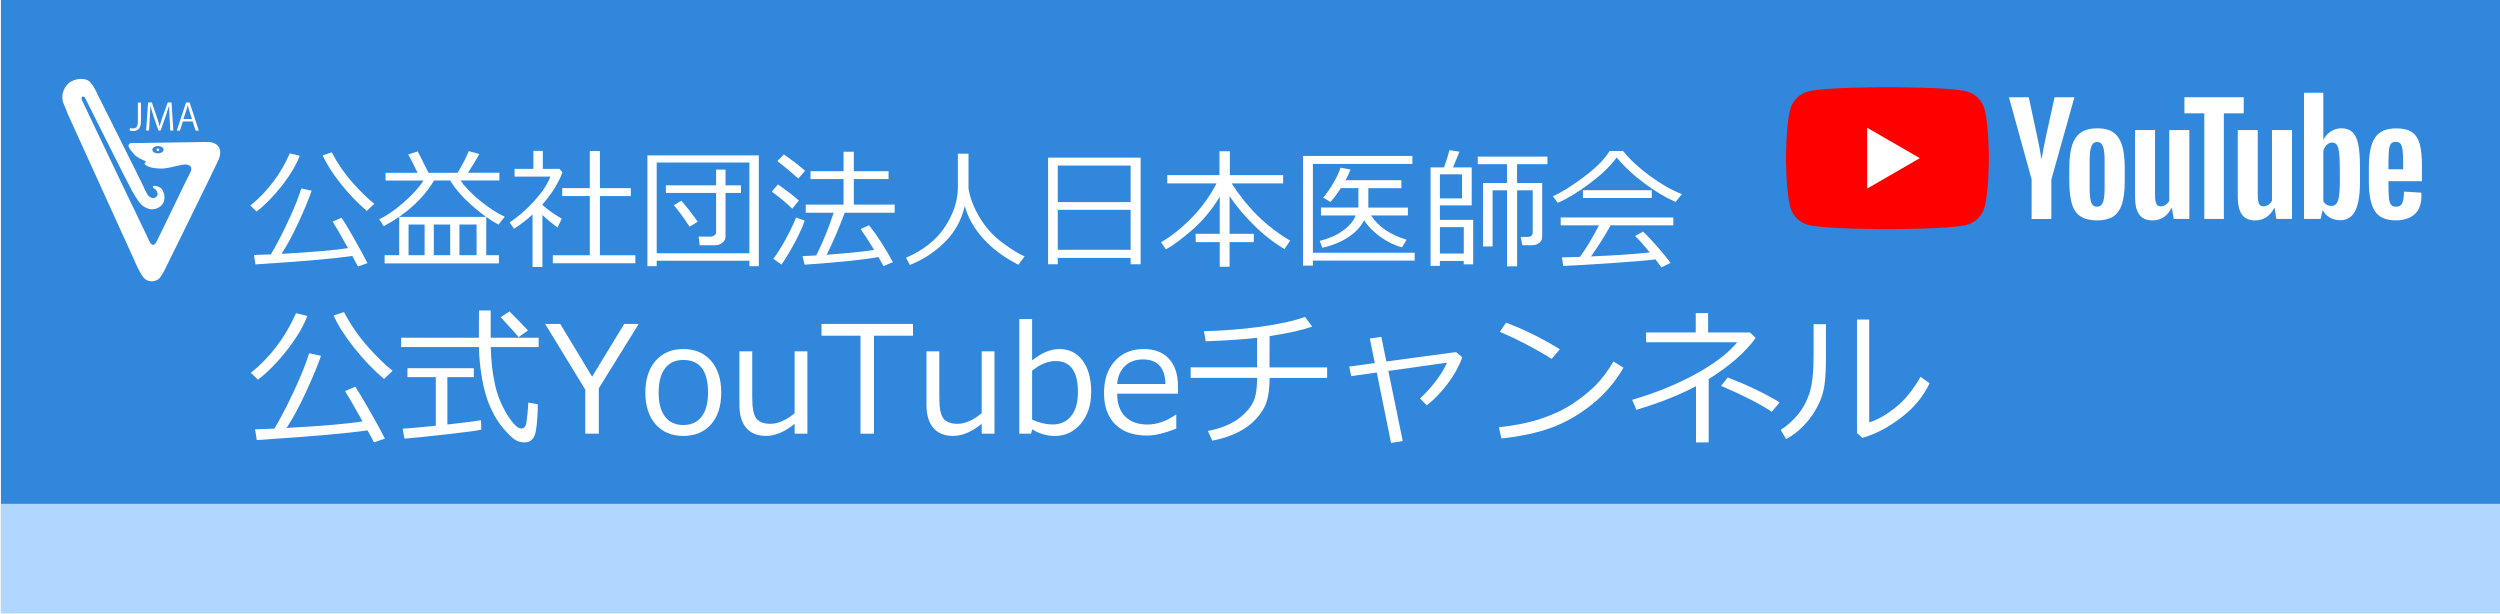 <?xml version="1.0" encoding="UTF-8"?><svg id="_レイヤー_1" xmlns="http://www.w3.org/2000/svg" width="570" height="140" xmlns:xlink="http://www.w3.org/1999/xlink" viewBox="0 0 570 140"><defs><style>.cls-1{fill:#fff;}.cls-2{fill:#b0d7ff;}.cls-3{filter:url(#drop-shadow-2);}.cls-4{fill:none;}.cls-5{fill:#3087dc;}.cls-6{fill:red;}</style><filter id="drop-shadow-2" filterUnits="userSpaceOnUse"><feOffset dx="2" dy="2"/><feGaussianBlur result="blur" stdDeviation="2"/><feFlood flood-color="#000" flood-opacity=".35"/><feComposite in2="blur" operator="in"/><feComposite in="SourceGraphic"/></filter></defs><rect class="cls-5" x=".21" y="-.42" width="570" height="140"/><rect class="cls-4" x=".21" y="-.42" width="570" height="140"/><g class="cls-3"><path class="cls-1" d="m56.49,46.23l-1.42-1.37c3.89-3.13,6.89-7.1,9.01-11.9l2.25.55c-.74,2.01-2.05,4.23-3.94,6.68-1.89,2.45-3.86,4.46-5.9,6.04Zm-.25,12.05l-.33-2.15c1.07-.02,2.35-.06,3.85-.13,1.2-1.99,2.52-4.53,3.97-7.64,1.44-3.1,2.43-5.57,2.96-7.4l2.37.51c-.63,1.85-1.62,4.25-2.98,7.19s-2.65,5.35-3.9,7.22c7.31-.42,12.36-.85,15.16-1.31-1.7-3.05-2.86-5.07-3.49-6.05l2.03-.89c.57.83,1.54,2.46,2.92,4.88,1.38,2.42,2.37,4.25,2.99,5.49l-2.18.76c-.17-.35-.6-1.15-1.29-2.4-4.02.59-11.38,1.24-22.09,1.93Zm25.39-12.19c-2.11-1.79-4.12-3.89-6.02-6.3s-3.25-4.53-4.03-6.36l2.06-.7c1.3,2.51,2.89,4.83,4.79,6.95,1.89,2.12,3.53,3.71,4.91,4.77l-1.7,1.64Z"/><path class="cls-1" d="m85.69,58.04v-1.86h3.33v-8.73h19.81c-3.78-2.76-6.51-5.53-8.2-8.3h-3.66c-2.54,4.22-6.37,7.7-11.5,10.42l-1-1.58c1.66-.79,3.49-2.04,5.49-3.77,2-1.73,3.53-3.42,4.6-5.06h-8.66v-1.76h7.32c-.93-1.9-1.64-3.29-2.14-4.19l2.17-.7,2.44,4.88h6.66c1.11-1.87,1.96-3.52,2.53-4.94l2.4.67c-.75,1.4-1.61,2.82-2.6,4.27h7.18v1.76h-8.87c.98,1.42,2.45,2.95,4.42,4.57,1.97,1.62,3.86,2.86,5.67,3.7l-1.42,1.79c-.87-.46-1.81-1.04-2.8-1.74v8.72h2.89v1.86h-26.04Zm5.46-1.86h3.66v-6.98h-3.66v6.98Zm5.76,0h3.73v-6.98h-3.73v6.98Zm5.84,0h3.91v-6.98h-3.91v6.98Z"/><path class="cls-1" d="m119.42,58.85v-11.96c-1.42,1.31-2.83,2.4-4.24,3.27l-.97-1.45c2.04-1.38,3.95-3.05,5.71-5.01,1.76-1.97,2.95-3.78,3.57-5.44h-8.17v-1.76h4.29v-4.1h2.15v4.1h3.79l.7.79c-.92,2.45-2.45,4.89-4.58,7.31v.12c1.17,1.06,2.64,2.1,4.4,3.14l-.94,2.01c-1.23-.88-2.38-1.83-3.46-2.85v11.84h-2.25Zm4.62-.83v-1.82h8.43v-13.49h-6.28v-1.82h6.28v-8.44h2.31v8.44h7.05v1.82h-7.05v13.49h8.08v1.82h-18.82Z"/><path class="cls-1" d="m168.86,57.44h-21.13v1.25h-2.12v-25.26h25.4v25.26h-2.15v-1.25Zm-21.13-1.7h21.13v-20.68h-21.13v20.68Zm13.33-1.82h-3.52l-.25-1.98h2.79c.29,0,.56-.1.81-.29s.38-.42.38-.68v-8.98h-11.45v-1.73h11.45v-3.59h2.15v3.59h3.52v1.73h-3.52v9.98c0,.54-.24,1-.72,1.38s-1.03.57-1.65.57Zm-5.83-4.23c-1.36-2.05-2.55-3.69-3.59-4.91l1.7-1.03c1.24,1.42,2.49,3.01,3.73,4.8l-1.85,1.15Z"/><path class="cls-1" d="m178.64,45.58c-1.29-1.26-2.85-2.56-4.69-3.9l1.45-1.64c2.25,1.61,3.83,2.83,4.74,3.68l-1.5,1.86Zm-2.46,12.75l-1.88-1.34c.8-.98,1.75-2.46,2.83-4.44,1.08-1.98,1.87-3.64,2.35-4.96l1.98.7c-.39,1.24-1.12,2.88-2.2,4.91-1.08,2.03-2.11,3.74-3.09,5.13Zm3.85-19.61c-1.84-1.63-3.44-2.96-4.8-4.01l1.5-1.5c2.25,1.59,3.86,2.83,4.82,3.73l-1.53,1.77Zm1.41,19.63l-.46-1.95c.96-.04,2-.09,3.12-.16,1.48-2.92,2.8-6.16,3.97-9.74h-6.37v-1.85h8.63v-5.83h-7.53v-1.79h7.53v-4.43h2.34v4.43h7.92v1.79h-7.92v5.83h9.32v1.85h-11.39c-1.33,3.55-2.7,6.74-4.11,9.58,4.98-.37,8.58-.74,10.81-1.1-1.14-1.87-2.17-3.46-3.08-4.77l1.92-.87c1.88,2.38,3.69,5.19,5.44,8.43l-2.14.89c-.3-.57-.69-1.25-1.16-2.05-3.4.61-9.01,1.19-16.83,1.74Z"/><path class="cls-1" d="m217.97,45.01c-.78,3.23-2.3,5.97-4.58,8.22-2.28,2.25-4.92,3.98-7.93,5.18l-.9-1.64c3.96-1.71,6.93-4.05,8.89-7.05,1.96-2.99,2.94-5.98,2.94-8.95v-7.73h2.43v7.94c.34,2.14,1.19,4.35,2.55,6.62s3.08,4.18,5.17,5.73,3.77,2.59,5.07,3.11l-1.42,1.92c-3.23-1.64-5.88-3.61-7.97-5.91-2.09-2.3-3.5-4.78-4.24-7.43Z"/><path class="cls-1" d="m255.78,56.8h-16.61v1.45h-2.21v-24.31h21.1v24.31h-2.28v-1.45Zm0-12.72v-8.33h-16.61v8.33h16.61Zm-16.61,10.87h16.61v-9.11h-16.61v9.11Z"/><path class="cls-1" d="m263.81,54.84l-1.09-1.61c2.37-1.37,4.71-3.23,7.01-5.6,2.3-2.37,4.18-4.97,5.63-7.81h-11.22v-1.89h11.9v-5.44h2.37v5.44h12.14v1.89h-11.73c3.6,5.6,8.05,9.95,13.34,13.05l-1.31,1.92c-2.53-1.51-4.9-3.38-7.13-5.62-2.22-2.23-4.01-4.37-5.37-6.42v8.56h5.52v1.89h-5.52v5.61h-2.25v-5.61h-5.49v-1.89h5.49v-8.43c-1.83,3-3.98,5.57-6.46,7.7-2.48,2.13-4.42,3.55-5.83,4.27Z"/><path class="cls-1" d="m297.35,55.62h23.2v1.79h-23.2v1.15h-2.27v-25.01h24.95v1.82h-22.69v20.26Zm11.68-7.43c-.74,1.48-1.94,2.78-3.63,3.89-1.68,1.11-3.65,1.91-5.92,2.41l-.58-1.57c2.02-.48,3.77-1.25,5.24-2.3s2.46-2.21,2.97-3.5h-7.93v-1.8h8.53v-4.43h-4.01c-.9,1.41-1.69,2.46-2.37,3.14l-1.64-.97c.77-.9,1.54-2.02,2.32-3.35.78-1.33,1.33-2.49,1.63-3.48l2.27.42c-.22.65-.6,1.46-1.13,2.43h12.73v1.82h-7.53v4.43h9.02v1.8h-8.4c1.69,2.56,4.38,4.4,8.09,5.52l-1.03,1.73c-1.56-.36-3.17-1.13-4.83-2.3-1.66-1.18-2.93-2.47-3.81-3.87Z"/><path class="cls-1" d="m331.73,58.27v-.78h-5.44v1.12h-2.12v-22.44h3.07c.61-1.74,1.02-3.06,1.24-3.94l2.28.36-1.48,3.58h4.27v8.66h-7.25v3.3h7.59v10.14h-2.15Zm-.39-20.52h-5.04v5.49h5.04v-5.49Zm-5.04,18.06h5.44v-6.02h-5.44v6.02Zm20.94-1.89h-2.15l-.36-1.9h1.51c.81,0,1.22-.35,1.22-1.06v-9.56h-3.55v17.32h-2.31v-17.32h-3.29v12.8h-2.18v-14.48h5.46v-4.29h-6.66v-1.73h15.88v1.73h-6.92v4.29h5.73v12.19c0,.64-.23,1.13-.68,1.48-.46.35-1.03.52-1.71.52Z"/><path class="cls-1" d="m380.01,44.03c-2.13-.9-4.48-2.3-7.03-4.19-2.56-1.89-4.69-3.87-6.38-5.93-1.43,1.95-3.48,3.92-6.13,5.91-2.65,1.99-5.1,3.47-7.32,4.43l-1.09-1.53c1.84-.77,4.18-2.22,7.01-4.34,2.83-2.12,4.81-4.1,5.92-5.95h3.07c1.54,1.92,3.57,3.81,6.09,5.66,2.52,1.86,4.96,3.25,7.33,4.18l-1.45,1.76Zm-25.59,14.61l-.3-1.95c1.04-.02,2.41-.06,4.11-.12,1.5-2.09,2.95-4.49,4.33-7.19h-8.72v-1.8h25.68v1.8h-14.29c-1.45,2.57-2.95,4.93-4.48,7.09,6.06-.27,10.54-.58,13.41-.92-1.39-1.69-2.5-2.94-3.36-3.75l1.82-1c.81.75,1.9,1.89,3.25,3.44s2.36,2.78,3.02,3.7l-2.11,1.03c-.32-.48-.77-1.09-1.34-1.83-1.86.24-5.18.53-9.95.85-4.77.32-8.47.54-11.08.65Zm4.49-15.49v-1.79h15.7v1.79h-15.7Z"/><path class="cls-1" d="m56.82,84.57l-1.63-1.56c4.44-3.58,7.87-8.11,10.3-13.6l2.57.63c-.84,2.29-2.34,4.84-4.5,7.63s-4.41,5.1-6.74,6.9Zm-.28,13.77l-.38-2.46c1.22-.02,2.69-.07,4.4-.15,1.37-2.27,2.88-5.18,4.53-8.73s2.78-6.37,3.39-8.46l2.71.58c-.72,2.12-1.85,4.85-3.4,8.21-1.55,3.36-3.03,6.11-4.45,8.25,8.35-.48,14.12-.97,17.32-1.5-1.94-3.49-3.27-5.79-3.99-6.91l2.33-1.01c.65.95,1.77,2.81,3.34,5.57,1.57,2.76,2.71,4.85,3.42,6.27l-2.49.86c-.19-.4-.68-1.31-1.48-2.74-4.6.68-13.01,1.41-25.25,2.21Zm29.02-13.93c-2.41-2.05-4.71-4.45-6.88-7.2s-3.71-5.17-4.61-7.27l2.36-.8c1.48,2.87,3.31,5.51,5.47,7.94,2.16,2.43,4.03,4.24,5.61,5.45l-1.94,1.88Z"/><path class="cls-1" d="m89.46,77.13v-2.13h17.72l.03-6.21h2.67v6.21h10.93v2.13h-10.91c.06,3.01.36,5.81.92,8.38s1.5,4.92,2.82,7.03,2.39,3.16,3.21,3.16c.71,0,1.12-.58,1.23-1.74l.23-2.04c.07-.73.12-1.44.15-2.13l2.16.38c0,2.33-.15,4.36-.45,6.09-.3,1.74-1.15,2.61-2.56,2.61-.84,0-1.59-.21-2.24-.64-.65-.43-1.52-1.27-2.6-2.53-1.08-1.26-2.05-2.83-2.91-4.71-.86-1.88-1.5-4.07-1.94-6.57-.43-2.5-.68-4.93-.73-7.29h-17.74Zm.76,20.88l-.42-2.26c1.79-.12,4.31-.35,7.56-.68v-11.08h-6.46v-2.04h15.13v2.04h-6.03v10.8c3.8-.42,6.35-.75,7.66-.98l.08,2.16c-.99.22-3.56.57-7.72,1.04-4.16.47-7.43.81-9.8,1Zm26.04-23.14c-.3-.41-1.67-1.93-4.12-4.55l2.04-1.31c.95.94,2.35,2.39,4.2,4.33l-2.13,1.53Z"/><path class="cls-1" d="m143.63,71.85l-9.1,14.67v10.36h-3.09v-10.03l-9.15-15h3.44l7.27,12.03,7.32-12.03h3.31Z"/><path class="cls-1" d="m153.8,97.39c-2.67,0-4.78-.88-6.33-2.65-1.55-1.77-2.33-4.18-2.33-7.23s.78-5.47,2.34-7.26c1.56-1.78,3.66-2.67,6.31-2.67s4.75.89,6.31,2.66c1.56,1.77,2.34,4.2,2.34,7.27s-.78,5.5-2.33,7.25c-1.56,1.75-3.66,2.63-6.32,2.63Zm0-17.32c-1.81,0-3.19.64-4.17,1.91-.97,1.27-1.46,3.12-1.46,5.53s.49,4.21,1.46,5.48c.97,1.27,2.36,1.91,4.17,1.91s3.19-.64,4.17-1.91c.97-1.27,1.46-3.1,1.46-5.48,0-4.96-1.88-7.44-5.63-7.44Z"/><path class="cls-1" d="m182.1,96.88h-2.92v-2.26c-2.27,1.85-4.45,2.77-6.53,2.77-1.96,0-3.46-.61-4.5-1.82-1.04-1.21-1.56-2.95-1.56-5.21v-12.26h2.92v10.55c0,2.41.32,4.01.97,4.8.65.79,1.7,1.18,3.16,1.18,1.73,0,3.57-.8,5.53-2.41v-14.12h2.92v18.77Z"/><path class="cls-1" d="m194.19,96.88v-22.34h-8.89v-2.69h20.86v2.69h-8.89v22.34h-3.09Z"/><path class="cls-1" d="m224.75,96.88h-2.92v-2.26c-2.27,1.85-4.45,2.77-6.53,2.77-1.96,0-3.46-.61-4.5-1.82-1.04-1.21-1.56-2.95-1.56-5.21v-12.26h2.92v10.55c0,2.41.32,4.01.97,4.8.65.79,1.7,1.18,3.16,1.18,1.73,0,3.57-.8,5.53-2.41v-14.12h2.92v18.77Z"/><path class="cls-1" d="m233.34,95.88l-.25,1h-2.69v-26.14h2.92v9.43c2.14-1.73,4.21-2.59,6.23-2.59,2.2,0,3.96.87,5.27,2.61,1.31,1.74,1.97,4.12,1.97,7.14s-.79,5.42-2.38,7.28-3.54,2.79-5.88,2.79c-1.83,0-3.56-.5-5.2-1.51Zm-.02-13.34v11.13c1.66.74,3.2,1.11,4.62,1.11,1.84,0,3.27-.64,4.29-1.93,1.02-1.28,1.54-3.1,1.54-5.45,0-4.72-1.69-7.08-5.07-7.08-1.79,0-3.59.74-5.38,2.21Z"/><path class="cls-1" d="m259.57,97.31c-3.12,0-5.54-.84-7.27-2.53-1.72-1.69-2.58-4.08-2.58-7.17s.82-5.51,2.48-7.32c1.65-1.81,3.84-2.71,6.56-2.71,2.48,0,4.4.74,5.77,2.23,1.37,1.48,2.05,3.6,2.05,6.34v1.61h-13.87c0,2.26.61,4,1.84,5.21,1.22,1.21,2.92,1.82,5.07,1.82s4.3-.75,6.44-2.24h.13v3.17c-2.67,1.06-4.88,1.59-6.63,1.59Zm-6.86-11.76h11.01c-.09-3.73-1.8-5.6-5.13-5.6-1.68,0-3.05.5-4.09,1.49-1.04,1-1.64,2.36-1.79,4.1Z"/><path class="cls-1" d="m287.47,84.16c-.02,2.23-.23,4-.63,5.31-.4,1.32-1.18,2.63-2.35,3.93-1.17,1.3-2.62,2.37-4.34,3.21-1.73.84-3.64,1.46-5.75,1.86l-1.01-2.21c1.53-.28,3.02-.73,4.48-1.36s2.76-1.51,3.91-2.63c1.15-1.12,1.91-2.27,2.28-3.43.37-1.16.56-2.72.56-4.68h-15.15v-2.41h15.15v-6.73c-2.95.34-6.85.61-11.71.8l-.42-2.31c4.31-.09,8.59-.43,12.86-1.01,4.26-.59,7.66-1.33,10.18-2.24l1.66,2.18c-2.05.78-5.29,1.51-9.72,2.19l-.02,7.13h13.14v2.41h-13.12Z"/><path class="cls-1" d="m317.83,98.56l-2.67.43-3.26-16.06-5.83.83-.45-2.18,5.83-.8-1.13-5.6,2.62-.38,1.15,5.61,15.89-2.14,1.43,1.2c-.82,2.18-1.97,4.24-3.46,6.17-1.49,1.93-3.04,3.52-4.64,4.78l-1.56-1.59c1.28-1.14,2.5-2.48,3.66-4.01,1.16-1.53,1.99-2.91,2.5-4.13l-13.37,1.88,3.29,16Z"/><path class="cls-1" d="m368.14,81.85c-1.86,3.24-4.27,6.05-7.24,8.41-2.97,2.36-6.05,4.12-9.26,5.28-3.21,1.16-6.98,1.97-11.32,2.43l-.58-2.56c3.61-.37,6.84-1.03,9.7-1.98,2.86-.96,5.28-2.12,7.27-3.47s3.66-2.7,5.02-4.04c1.36-1.33,2.74-3.17,4.14-5.51l2.28,1.43Zm-14.48-4.22l-1.88,2.18c-3.95-2.44-7.89-4.49-11.83-6.16l1.43-2.08c4.14,1.55,8.23,3.57,12.27,6.06Z"/><path class="cls-1" d="m387.58,98.86h-2.89v-12.82c-3.73,2-8.27,3.8-13.6,5.4l-.96-2.28c5.17-1.5,9.93-3.42,14.29-5.78s7.58-4.81,9.66-7.34h-20.78v-2.24h11.33v-4.4h2.82v4.4h9.55l1.29,1.25c-2.34,3.26-5.91,6.38-10.71,9.38v14.43Zm16.19-9.12l-1.81,2.14c-2.64-1.76-6.49-3.73-11.56-5.91l1.53-1.91c4.52,1.75,8.46,3.64,11.84,5.68Z"/><path class="cls-1" d="m414.32,79.47c0,2.61-.12,4.74-.35,6.39-.23,1.64-.76,3.26-1.59,4.83-.83,1.58-1.86,3.02-3.11,4.33s-2.6,2.34-4.04,3.09l-1.23-2.11c1.38-.85,2.66-1.98,3.84-3.37,1.17-1.4,2.08-3.04,2.71-4.95.63-1.9.95-4.82.95-8.75v-7.01h2.82v7.56Zm23.63,5.91c-1.42,3.02-3.61,5.66-6.57,7.9-2.96,2.24-5.89,3.76-8.78,4.56l-1.21-1.13v-25.86h2.79v23.45c1.83-.54,3.81-1.67,5.96-3.37s4.05-4.04,5.74-7.01l2.08,1.46Z"/></g><rect class="cls-2" x=".21" y="114.87" width="570" height="25"/><path class="cls-1" d="m47.11,32.37c-1.46.02-16.73.25-17.18.26-.39,0-.69.23-.62.68.06.44.94,1.55,1.51,2.11.57.55,1.41.87,1.86,1.1.46.21.57.19.52.41-.03.12-.57.34.11.78.68.44,1.55.63,3.06.72,1.51.09,3.12-.46,5.05-.84,2.05-.41,2.56.69,1.97,1.72-.53.93-7.44,15.41-7.83,16.03-.38.63-.95.72-1.41-.17-.46-.89-14.96-31.23-15.42-32.24-.46-.99.39-1.19.68-.58.29.61,10.21,20.38,10.78,21.33.57.94.85,1.45,1.48,2.33.63.88,1.42,1.39,2.36,1.63,1.21.31,2.78-.32,3.26-1.55.41-1.04.14-2.16-.32-2.88-.46-.72-1.58-.89-1.91-.83-.33.07-.24.41.04.57.28.16.61.37.79.97.15.51-.06.95-.61,1.16-.63.25-1.33-.2-1.7-.79-.28-.45-.78-1.52-.96-1.96-.17-.45-10.86-21.78-11.03-22.12-.17-.33-.43-.79-1.06-1.51-.69-.82-2.72-1.02-4.37-.09-1.26.7-2.53,2.82-1.65,5.04.87,2.23,1.38,3.3,1.38,3.3l14.77,32.47s1.03,2.55,2.04,3.82c1,1.28,3.1,1.17,3.92-.14.37-.58.54-.76.87-1.44.32-.68,11.13-22.54,12.32-25.19,1.08-2.43-.03-4.14-2.69-4.1m-11.09,2.6c-.71,0-1.3-.35-1.3-.81,0-.46.56-.85,1.27-.86.71-.01,1.3.36,1.3.82.01.46-.56.84-1.27.85"/><path class="cls-1" d="m36,33.84c-.17,0-.31.14-.3.31,0,.17.14.31.31.3.17,0,.3-.14.3-.31,0-.17-.15-.31-.31-.3"/><path class="cls-1" d="m32.13,27.74c0,1.64-.78,2.13-1.8,2.13-.29,0-.62-.06-.8-.13l.1-.57c.16.06.39.11.65.11.74,0,1.16-.33,1.16-1.59v-4.3h.7v4.36Z"/><path class="cls-1" d="m39.52,29.77h-.69l-.16-2.88c-.05-.92-.12-2.1-.11-2.75h-.02c-.21.72-.47,1.51-.78,2.4l-1.14,3.21h-.51l-1.07-3.14c-.31-.92-.55-1.73-.73-2.47h-.02c-.02.78-.07,1.84-.13,2.82l-.18,2.81h-.66l.44-6.4h.86l1.12,3.25c.27.8.48,1.48.65,2.14h.02c.16-.65.38-1.32.66-2.14l1.17-3.25h.87l.4,6.4Z"/><path class="cls-1" d="m45.34,29.77h-.74l-.69-2.07h-2.22l-.67,2.07h-.71l2.11-6.4h.81l2.11,6.4Zm-1.57-2.63l-.63-1.9c-.13-.44-.24-.84-.33-1.22h-.03c-.08.39-.2.79-.32,1.19l-.64,1.92h1.94Z"/><path class="cls-6" d="m452.49,24.93c-.53-1.99-2.1-3.56-4.09-4.09-3.61-.97-18.07-.97-18.07-.97,0,0-14.46,0-18.07.97-1.99.53-3.56,2.1-4.09,4.09-.97,3.61-.97,11.13-.97,11.13,0,0,0,7.52.97,11.13.53,1.99,2.1,3.56,4.09,4.09,3.61.97,18.07.97,18.07.97,0,0,14.46,0,18.07-.97,1.99-.53,3.56-2.1,4.09-4.09.97-3.61.97-11.13.97-11.13,0,0,0-7.52-.97-11.13"/><polygon class="cls-1" points="425.71 43 437.72 36.06 425.71 29.12 425.71 43"/><path class="cls-1" d="m474.33,49.32c-.92-.62-1.57-1.58-1.95-2.88-.38-1.3-.58-3.03-.58-5.19v-2.94c0-2.18.22-3.93.66-5.26.44-1.32,1.13-2.29,2.07-2.89.94-.61,2.17-.91,3.69-.91s2.7.31,3.6.93c.9.62,1.56,1.58,1.99,2.89.42,1.31.63,3.06.63,5.24v2.94c0,2.16-.2,3.9-.61,5.21-.41,1.31-1.07,2.27-1.98,2.88-.92.61-2.16.91-3.72.91s-2.87-.31-3.79-.93m5.13-3.18c.25-.66.38-1.74.38-3.24v-6.32c0-1.45-.13-2.52-.38-3.19-.25-.67-.7-1.01-1.34-1.01s-1.05.34-1.31,1.01c-.25.67-.38,1.74-.38,3.19v6.32c0,1.5.12,2.58.36,3.24.24.66.68.99,1.32.99s1.08-.33,1.34-.99"/><path class="cls-1" d="m544.57,41.3v1.03c0,1.3.04,2.28.12,2.93.08.65.24,1.12.48,1.42.24.3.62.45,1.12.45.68,0,1.15-.26,1.41-.79.25-.53.39-1.41.41-2.65l3.94.23c.02.18.03.42.03.73,0,1.87-.51,3.27-1.54,4.2-1.03.93-2.48,1.39-4.35,1.39-2.25,0-3.83-.71-4.73-2.12-.9-1.41-1.36-3.59-1.36-6.55v-3.54c0-3.04.47-5.26,1.41-6.66.94-1.4,2.54-2.1,4.81-2.1,1.56,0,2.77.29,3.6.86.84.57,1.43,1.47,1.77,2.68.34,1.21.51,2.89.51,5.03v3.47h-7.64Zm.58-8.53c-.23.29-.39.75-.46,1.4-.08.65-.12,1.64-.12,2.96v1.46h3.34v-1.46c0-1.3-.04-2.29-.13-2.96-.09-.67-.25-1.15-.48-1.42-.23-.28-.59-.41-1.08-.41s-.84.14-1.08.43"/><path class="cls-1" d="m463.22,40.92l-5.19-18.75h4.53l1.82,8.5c.46,2.09.81,3.88,1.02,5.36h.13c.15-1.06.5-2.83,1.03-5.32l1.88-8.53h4.53l-5.26,18.75v9h-4.5v-9Z"/><path class="cls-1" d="m499.17,29.65v20.27h-3.57l-.4-2.48h-.1c-.97,1.87-2.43,2.81-4.37,2.81-1.34,0-2.34-.44-2.98-1.32-.64-.88-.96-2.26-.96-4.13v-15.15h4.56v14.88c0,.9.1,1.55.3,1.94.2.39.53.58.99.58.4,0,.78-.12,1.14-.36.36-.24.63-.55.81-.93v-16.1h4.56Z"/><path class="cls-1" d="m522.58,29.65v20.27h-3.57l-.4-2.48h-.1c-.97,1.87-2.42,2.81-4.37,2.81-1.34,0-2.34-.44-2.97-1.32-.64-.88-.96-2.26-.96-4.13v-15.15h4.56v14.88c0,.9.1,1.55.3,1.94.2.39.53.58.99.58.4,0,.78-.12,1.14-.36.37-.24.63-.55.81-.93v-16.1h4.56Z"/><polygon class="cls-1" points="511.57 25.84 507.04 25.84 507.04 49.92 502.58 49.92 502.58 25.84 498.05 25.84 498.05 22.17 511.57 22.17 511.57 25.84"/><path class="cls-1" d="m537.68,32.89c-.28-1.28-.72-2.2-1.34-2.78-.62-.57-1.47-.86-2.55-.86-.84,0-1.62.24-2.35.71-.73.47-1.29,1.1-1.69,1.87h-.03v-10.68h-4.4v28.77h3.77l.46-1.92h.1c.35.68.88,1.22,1.59,1.62.7.4,1.49.59,2.35.59,1.54,0,2.68-.71,3.4-2.13.73-1.42,1.09-3.64,1.09-6.66v-3.21c0-2.27-.14-4.05-.41-5.32m-4.18,8.27c0,1.48-.06,2.63-.18,3.47-.12.84-.32,1.43-.61,1.79-.29.35-.67.53-1.16.53-.38,0-.72-.09-1.04-.26-.32-.18-.58-.44-.78-.79v-11.51c.15-.55.42-1,.79-1.36.37-.35.78-.53,1.22-.53s.82.18,1.07.55c.25.36.43.98.53,1.84.1.86.15,2.08.15,3.67v2.61Z"/></svg>